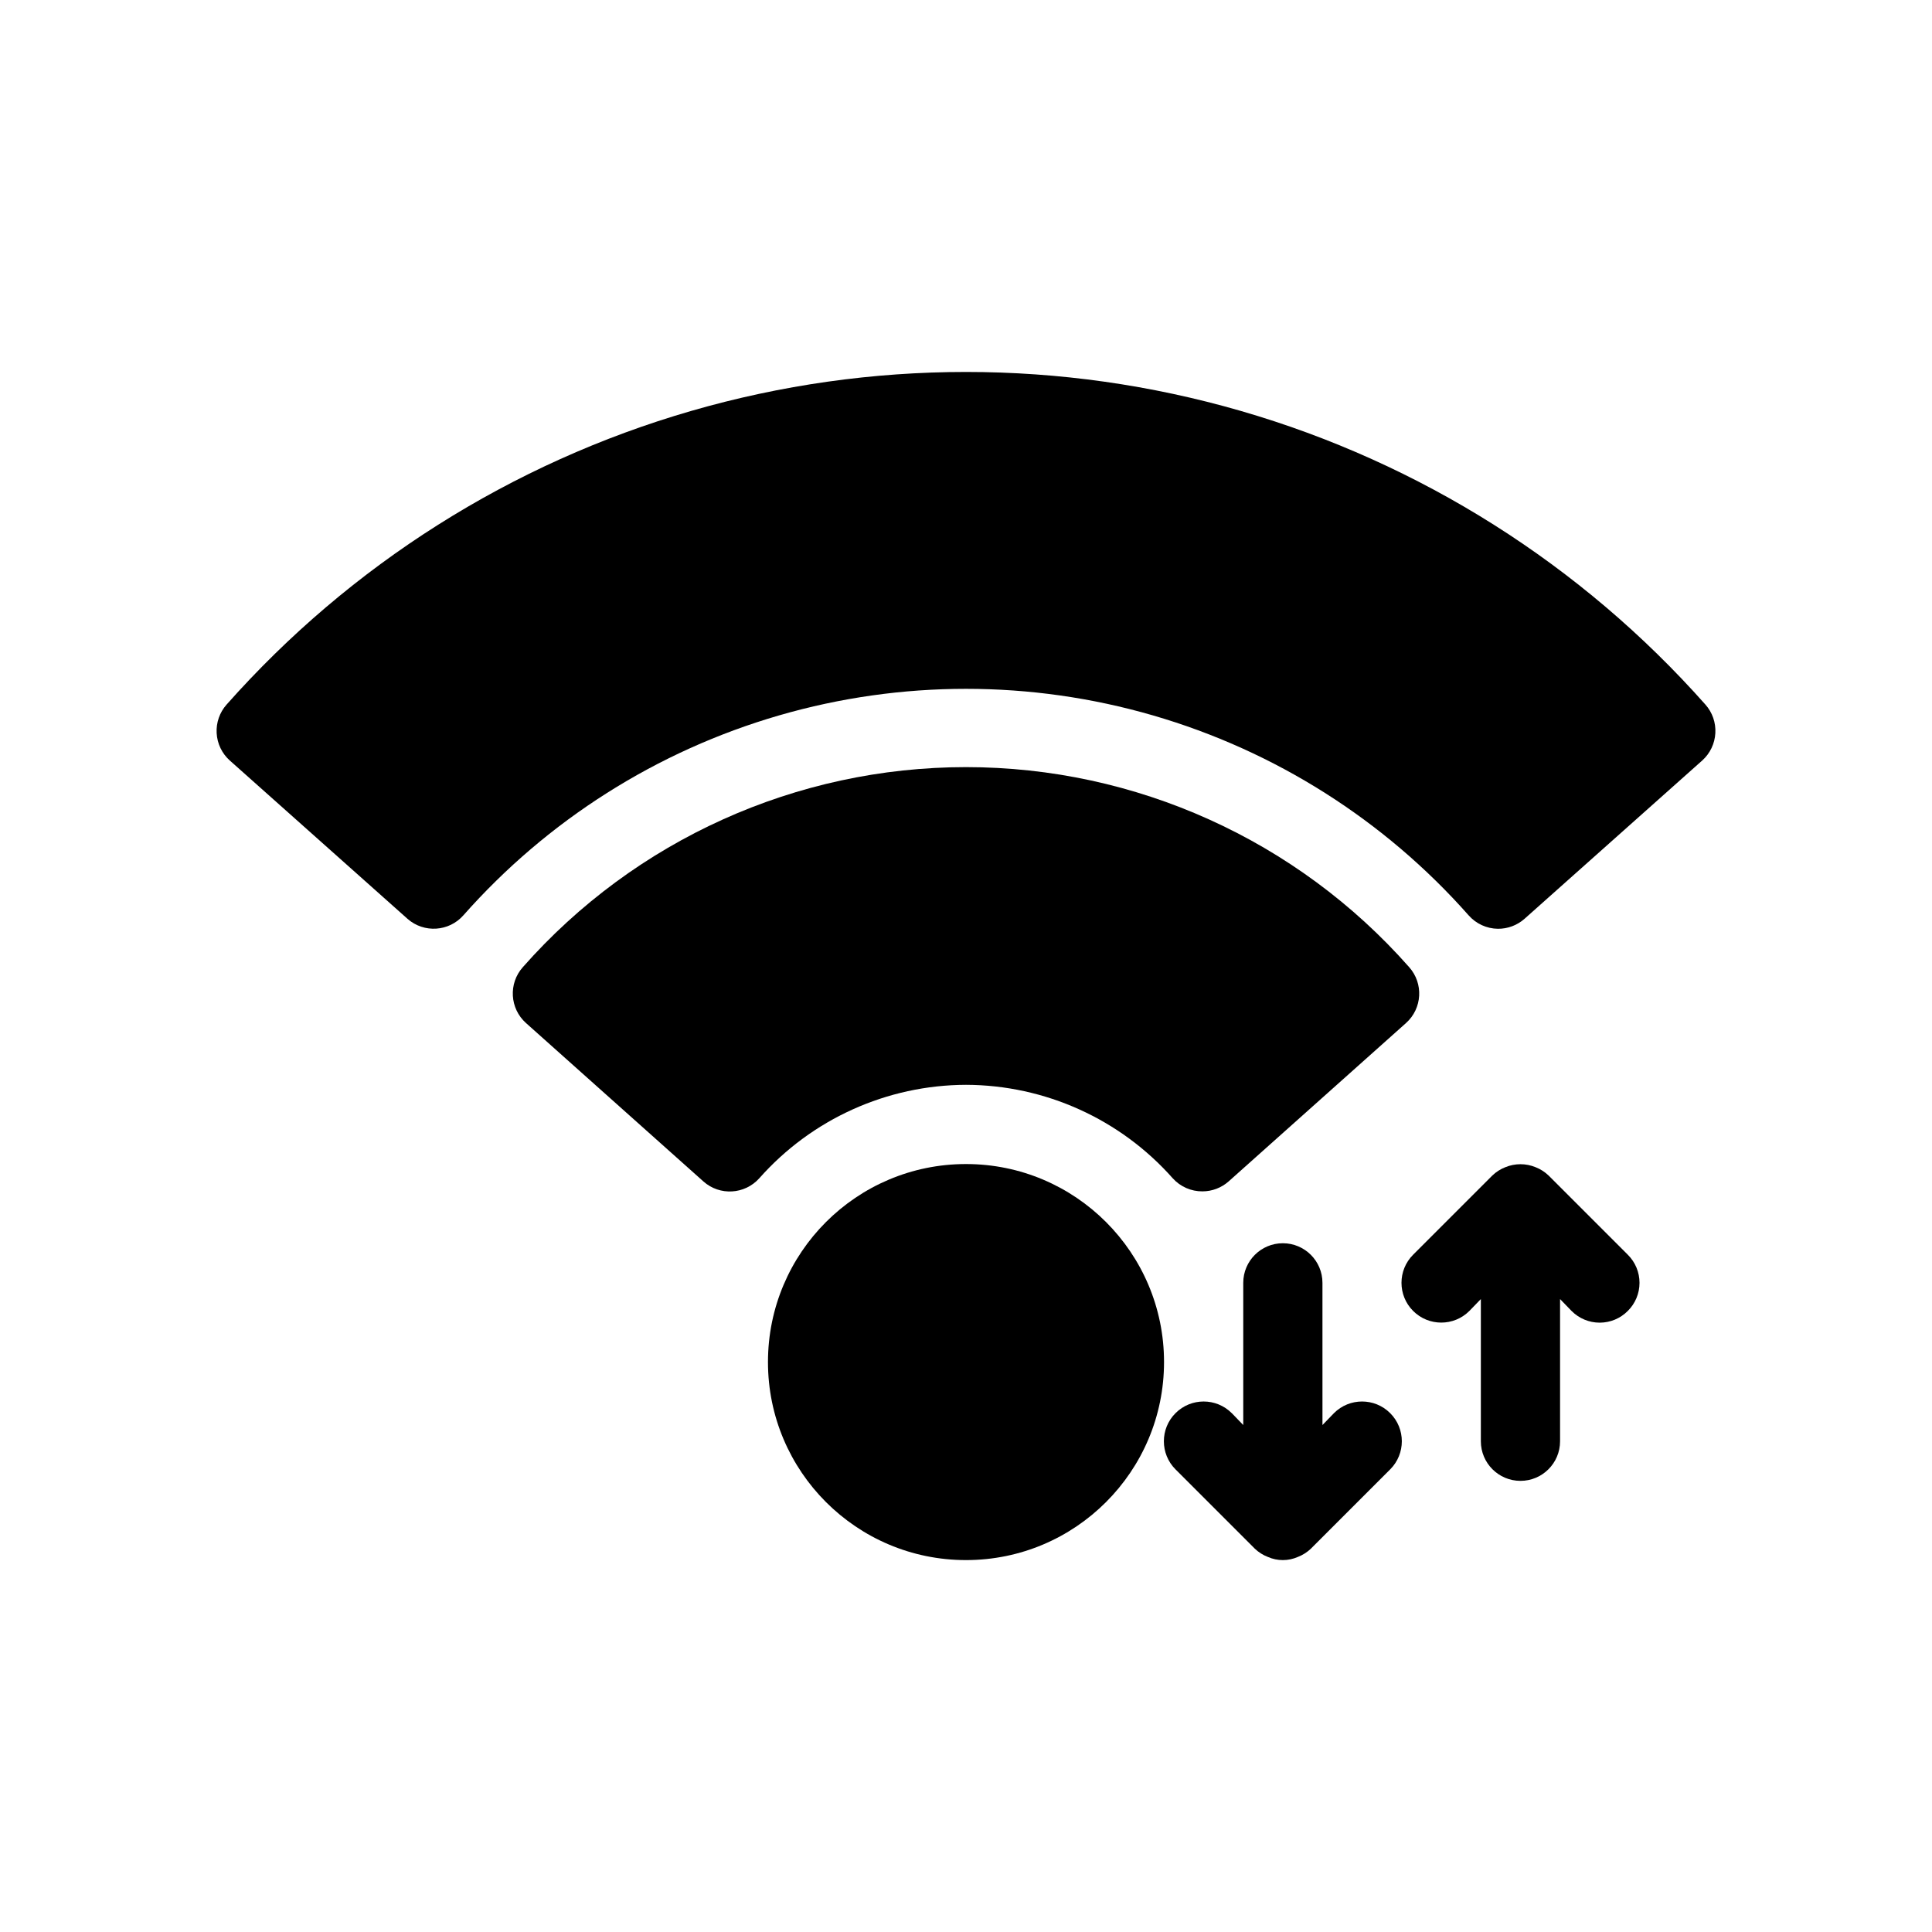 <?xml version="1.0" encoding="UTF-8"?>
<!-- Uploaded to: ICON Repo, www.svgrepo.com, Generator: ICON Repo Mixer Tools -->
<svg fill="#000000" width="800px" height="800px" version="1.1" viewBox="144 144 512 512" xmlns="http://www.w3.org/2000/svg">
 <g>
  <path d="m452.48 504.96c0 28.984-23.496 52.48-52.48 52.48s-52.48-23.496-52.48-52.48c0-28.98 23.496-52.477 52.48-52.477s52.48 23.496 52.48 52.477"/>
  <path d="m595.96 330.73c-32.859-37.066-75.555-64.051-123.13-77.828-47.574-13.773-98.082-13.773-145.66 0-47.578 13.777-90.273 40.762-123.13 77.828-1.84 2.07-2.781 4.789-2.625 7.555 0.148 2.777 1.395 5.383 3.465 7.242l47.129 41.984h-0.004c4.352 3.82 10.973 3.398 14.801-0.945 22.309-25.23 51.328-43.602 83.676-52.984 32.344-9.379 66.691-9.379 99.039 0 32.344 9.383 61.363 27.754 83.672 52.984 1.969 2.238 4.789 3.535 7.769 3.57 2.586 0.02 5.09-0.914 7.031-2.625l47.129-41.984c2.066-1.859 3.312-4.465 3.461-7.242 0.16-2.766-0.785-5.484-2.621-7.555z"/>
  <path d="m400 431.49c20.957 0.062 40.895 9.074 54.789 24.77 2.008 2.227 4.871 3.484 7.871 3.465 2.551-0.004 5.012-0.938 6.926-2.625l47.023-41.984c4.312-3.859 4.688-10.477 0.84-14.801-29.727-33.707-72.508-53.02-117.45-53.02-44.945 0-87.723 19.312-117.45 53.02-3.844 4.324-3.469 10.941 0.84 14.801l47.023 41.984c4.32 3.848 10.941 3.469 14.801-0.84 13.891-15.695 33.828-24.707 54.789-24.77z"/>
  <path d="m497.51 518.5-3.043 3.148-0.004-37.684c0-5.793-4.699-10.492-10.496-10.492-5.793 0-10.492 4.699-10.492 10.492v37.68l-3.043-3.148-0.004 0.004c-4.113-4.117-10.789-4.117-14.902 0-4.117 4.113-4.117 10.789 0 14.902l20.992 20.992c0.996 0.957 2.176 1.707 3.461 2.203 2.543 1.125 5.438 1.125 7.981 0 1.285-0.496 2.465-1.246 3.461-2.203l20.992-20.992c4.117-4.113 4.117-10.789 0-14.902-4.113-4.117-10.789-4.117-14.902 0z"/>
  <path d="m554.39 455.52c-0.996-0.957-2.176-1.707-3.465-2.207-2.555-1.047-5.418-1.047-7.977 0-1.285 0.5-2.465 1.25-3.461 2.207l-20.992 20.992c-4.117 4.113-4.117 10.789 0 14.902 4.113 4.117 10.789 4.117 14.902 0l3.043-3.148v37.68c0 5.797 4.699 10.496 10.496 10.496s10.496-4.699 10.496-10.496v-37.68l3.043 3.148h0.004c1.969 1.988 4.652 3.106 7.449 3.106 2.801 0 5.484-1.117 7.453-3.106 1.988-1.969 3.106-4.652 3.106-7.453 0-2.797-1.117-5.481-3.106-7.449z"/>
 </g>
</svg>